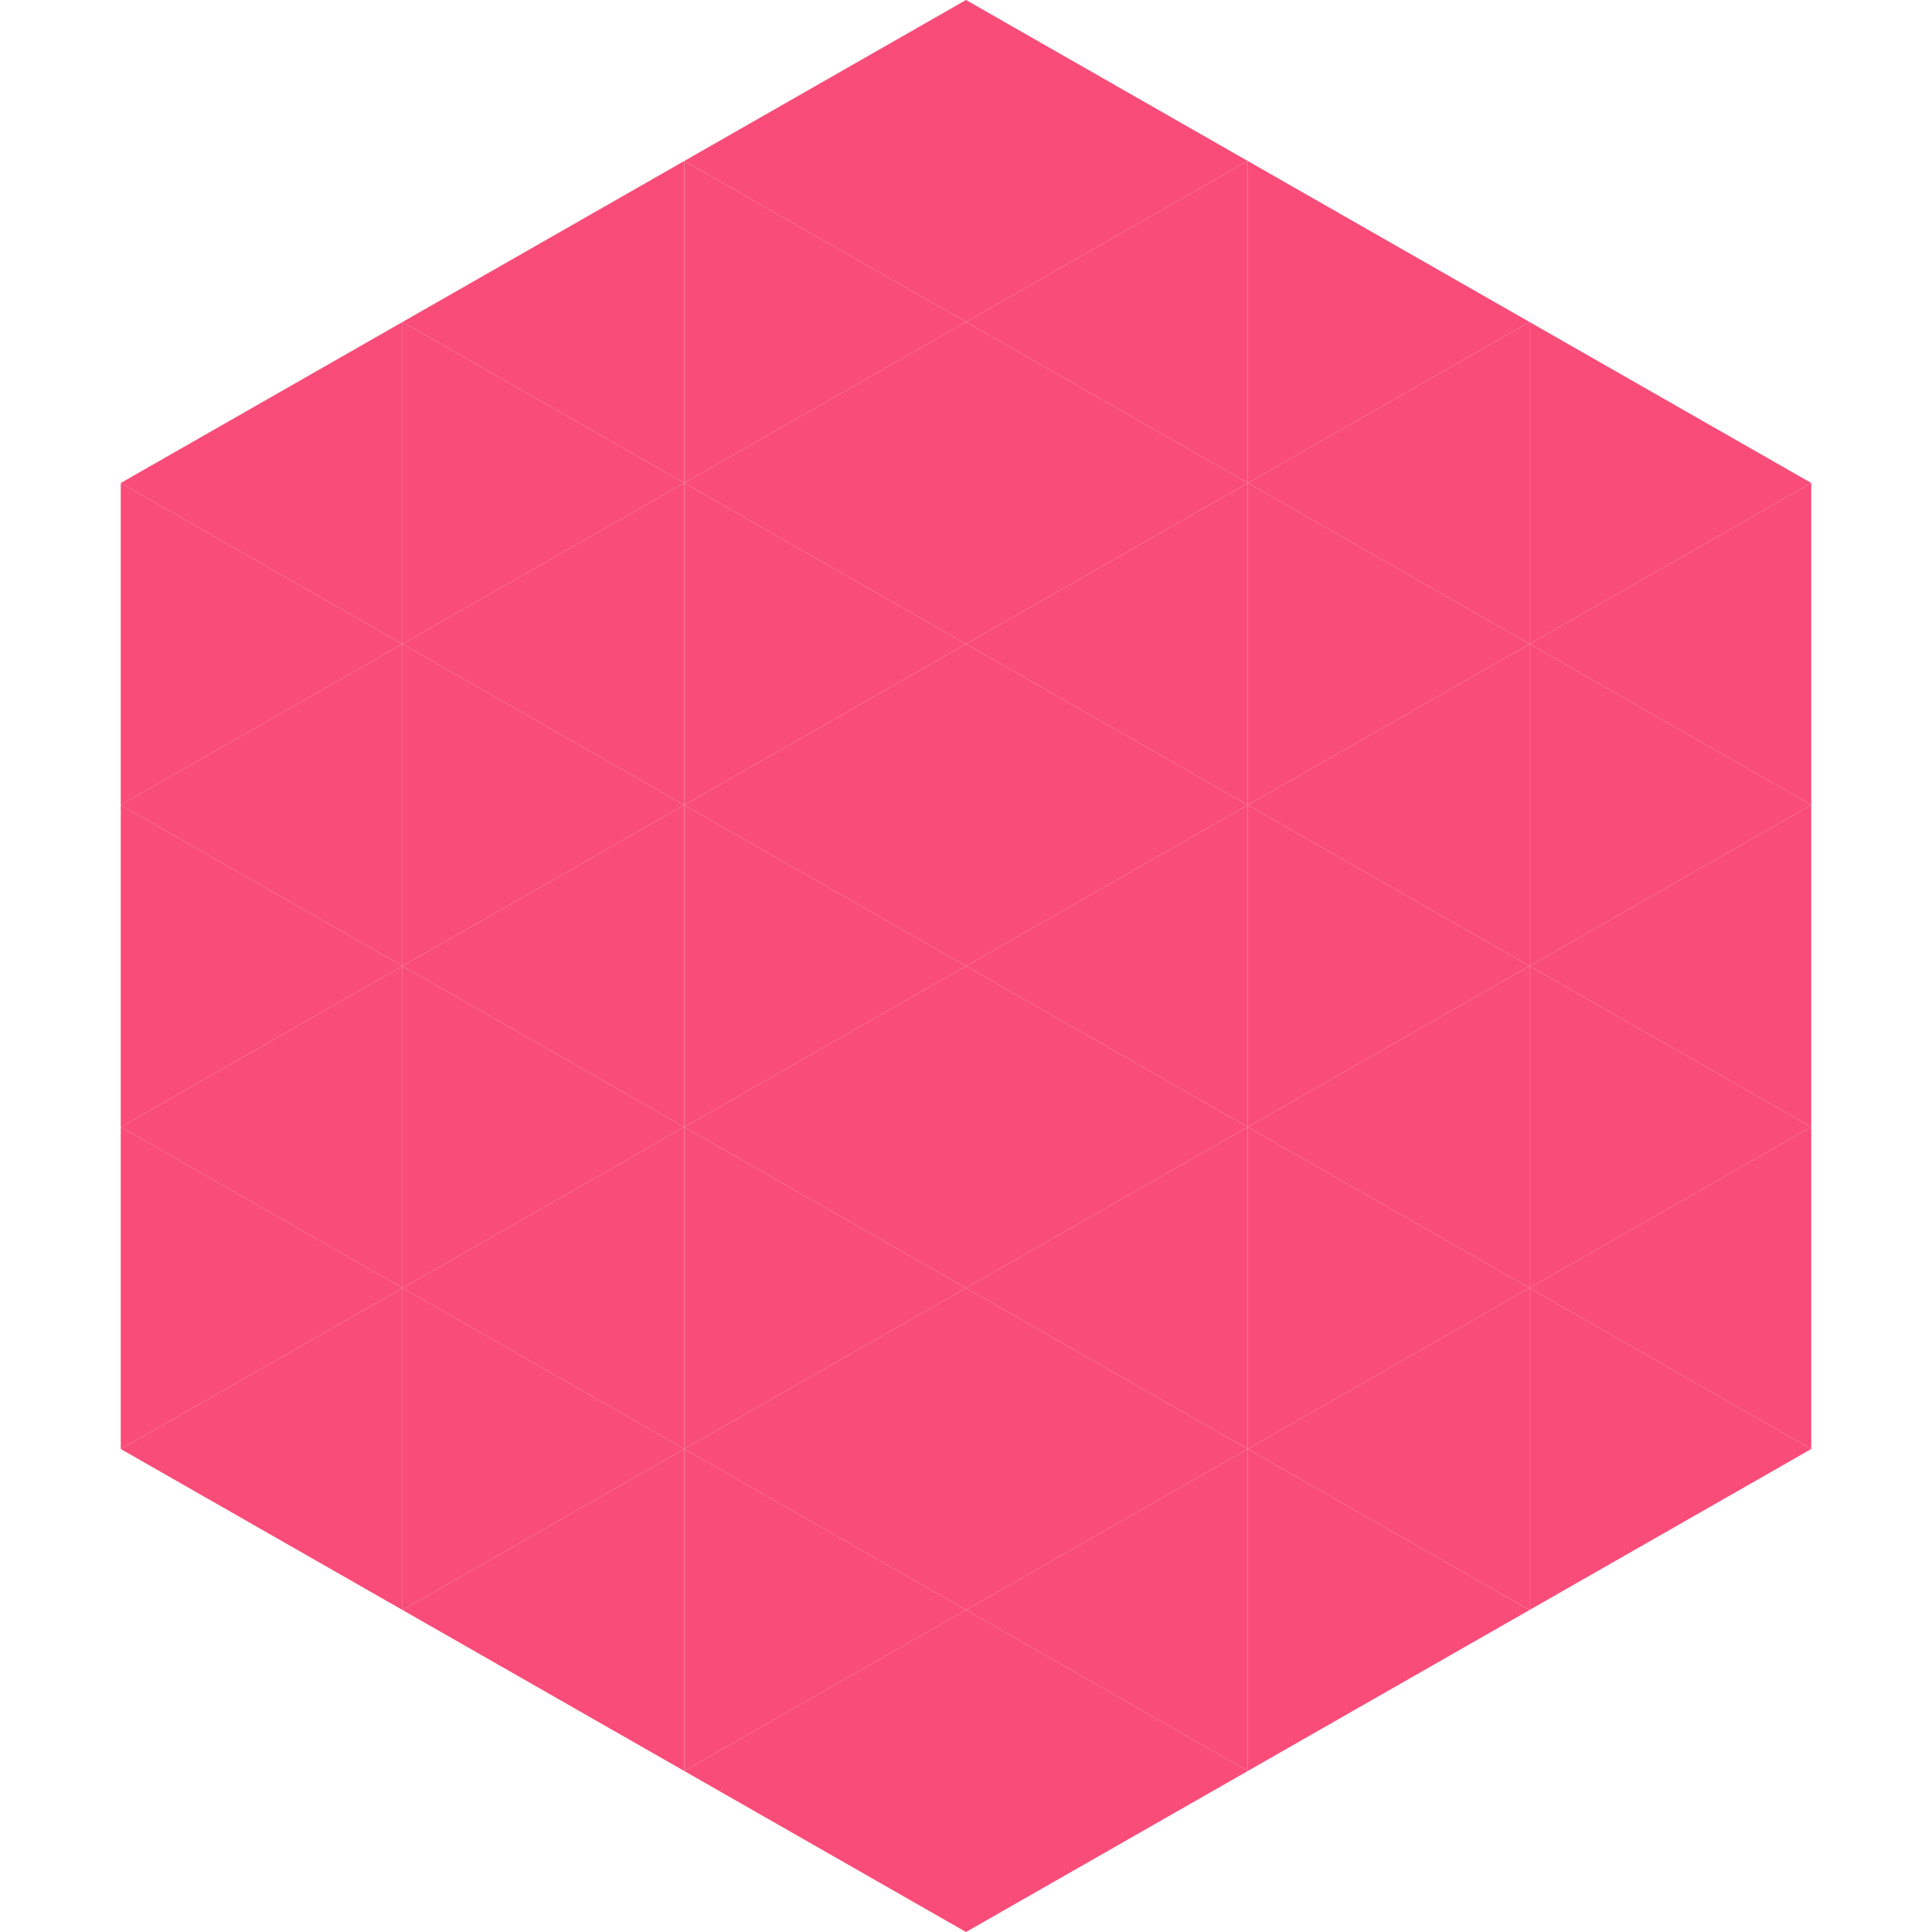 <?xml version="1.0"?>
<!-- Generated by SVGo -->
<svg width="240" height="240"
     xmlns="http://www.w3.org/2000/svg"
     xmlns:xlink="http://www.w3.org/1999/xlink">
<polygon points="50,40 15,60 50,80" style="fill:rgb(249,76,120)" />
<polygon points="190,40 225,60 190,80" style="fill:rgb(249,76,120)" />
<polygon points="15,60 50,80 15,100" style="fill:rgb(249,76,120)" />
<polygon points="225,60 190,80 225,100" style="fill:rgb(249,76,120)" />
<polygon points="50,80 15,100 50,120" style="fill:rgb(249,76,120)" />
<polygon points="190,80 225,100 190,120" style="fill:rgb(249,76,120)" />
<polygon points="15,100 50,120 15,140" style="fill:rgb(249,76,120)" />
<polygon points="225,100 190,120 225,140" style="fill:rgb(249,76,120)" />
<polygon points="50,120 15,140 50,160" style="fill:rgb(249,76,120)" />
<polygon points="190,120 225,140 190,160" style="fill:rgb(249,76,120)" />
<polygon points="15,140 50,160 15,180" style="fill:rgb(249,76,120)" />
<polygon points="225,140 190,160 225,180" style="fill:rgb(249,76,120)" />
<polygon points="50,160 15,180 50,200" style="fill:rgb(249,76,120)" />
<polygon points="190,160 225,180 190,200" style="fill:rgb(249,76,120)" />
<polygon points="15,180 50,200 15,220" style="fill:rgb(255,255,255); fill-opacity:0" />
<polygon points="225,180 190,200 225,220" style="fill:rgb(255,255,255); fill-opacity:0" />
<polygon points="50,0 85,20 50,40" style="fill:rgb(255,255,255); fill-opacity:0" />
<polygon points="190,0 155,20 190,40" style="fill:rgb(255,255,255); fill-opacity:0" />
<polygon points="85,20 50,40 85,60" style="fill:rgb(249,76,120)" />
<polygon points="155,20 190,40 155,60" style="fill:rgb(249,76,120)" />
<polygon points="50,40 85,60 50,80" style="fill:rgb(249,76,120)" />
<polygon points="190,40 155,60 190,80" style="fill:rgb(249,76,120)" />
<polygon points="85,60 50,80 85,100" style="fill:rgb(249,76,120)" />
<polygon points="155,60 190,80 155,100" style="fill:rgb(249,76,120)" />
<polygon points="50,80 85,100 50,120" style="fill:rgb(249,76,120)" />
<polygon points="190,80 155,100 190,120" style="fill:rgb(249,76,120)" />
<polygon points="85,100 50,120 85,140" style="fill:rgb(249,76,120)" />
<polygon points="155,100 190,120 155,140" style="fill:rgb(249,76,120)" />
<polygon points="50,120 85,140 50,160" style="fill:rgb(249,76,120)" />
<polygon points="190,120 155,140 190,160" style="fill:rgb(249,76,120)" />
<polygon points="85,140 50,160 85,180" style="fill:rgb(249,76,120)" />
<polygon points="155,140 190,160 155,180" style="fill:rgb(249,76,120)" />
<polygon points="50,160 85,180 50,200" style="fill:rgb(249,76,120)" />
<polygon points="190,160 155,180 190,200" style="fill:rgb(249,76,120)" />
<polygon points="85,180 50,200 85,220" style="fill:rgb(249,76,120)" />
<polygon points="155,180 190,200 155,220" style="fill:rgb(249,76,120)" />
<polygon points="120,0 85,20 120,40" style="fill:rgb(249,76,120)" />
<polygon points="120,0 155,20 120,40" style="fill:rgb(249,76,120)" />
<polygon points="85,20 120,40 85,60" style="fill:rgb(249,76,120)" />
<polygon points="155,20 120,40 155,60" style="fill:rgb(249,76,120)" />
<polygon points="120,40 85,60 120,80" style="fill:rgb(249,76,120)" />
<polygon points="120,40 155,60 120,80" style="fill:rgb(249,76,120)" />
<polygon points="85,60 120,80 85,100" style="fill:rgb(249,76,120)" />
<polygon points="155,60 120,80 155,100" style="fill:rgb(249,76,120)" />
<polygon points="120,80 85,100 120,120" style="fill:rgb(249,76,120)" />
<polygon points="120,80 155,100 120,120" style="fill:rgb(249,76,120)" />
<polygon points="85,100 120,120 85,140" style="fill:rgb(249,76,120)" />
<polygon points="155,100 120,120 155,140" style="fill:rgb(249,76,120)" />
<polygon points="120,120 85,140 120,160" style="fill:rgb(249,76,120)" />
<polygon points="120,120 155,140 120,160" style="fill:rgb(249,76,120)" />
<polygon points="85,140 120,160 85,180" style="fill:rgb(249,76,120)" />
<polygon points="155,140 120,160 155,180" style="fill:rgb(249,76,120)" />
<polygon points="120,160 85,180 120,200" style="fill:rgb(249,76,120)" />
<polygon points="120,160 155,180 120,200" style="fill:rgb(249,76,120)" />
<polygon points="85,180 120,200 85,220" style="fill:rgb(249,76,120)" />
<polygon points="155,180 120,200 155,220" style="fill:rgb(249,76,120)" />
<polygon points="120,200 85,220 120,240" style="fill:rgb(249,76,120)" />
<polygon points="120,200 155,220 120,240" style="fill:rgb(249,76,120)" />
<polygon points="85,220 120,240 85,260" style="fill:rgb(255,255,255); fill-opacity:0" />
<polygon points="155,220 120,240 155,260" style="fill:rgb(255,255,255); fill-opacity:0" />
</svg>
